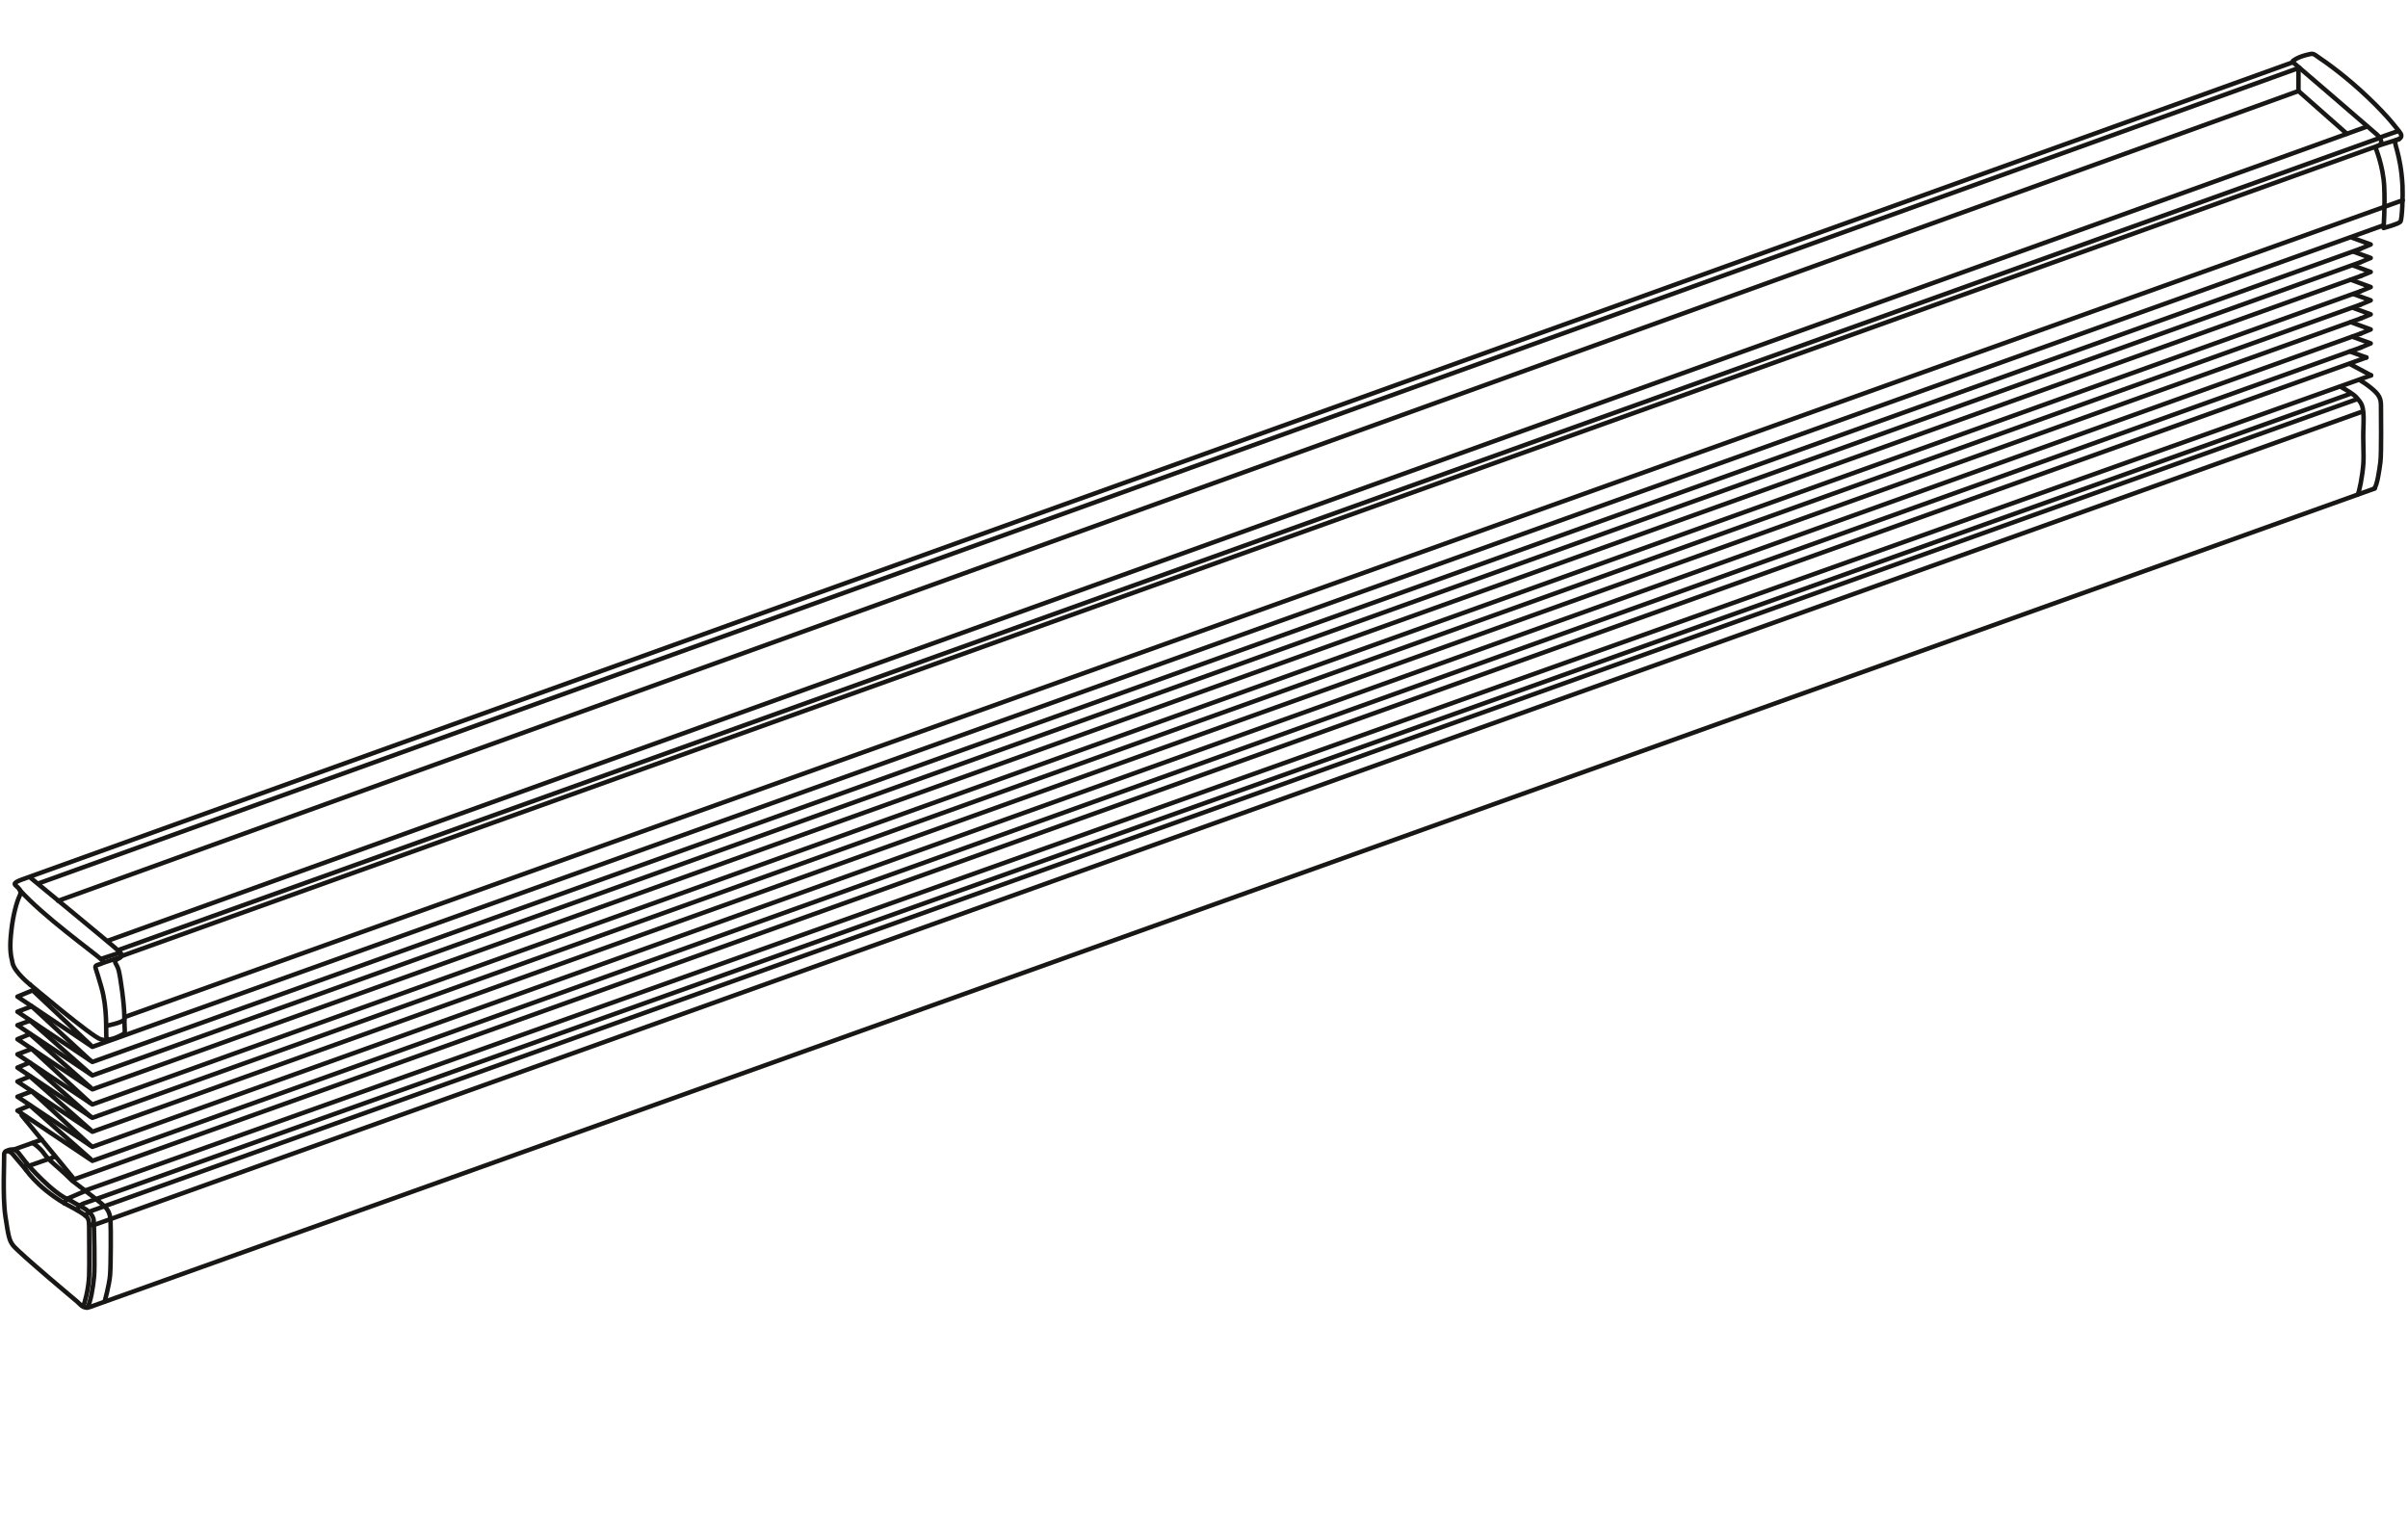 <?xml version="1.0" encoding="utf-8"?>
<!-- Generator: Adobe Illustrator 27.8.1, SVG Export Plug-In . SVG Version: 6.00 Build 0)  -->
<svg version="1.1" id="Ebene_2_1_" xmlns="http://www.w3.org/2000/svg" xmlns:xlink="http://www.w3.org/1999/xlink" x="0px" y="0px"
	 width="268px" height="171px" viewBox="0 0 268 171" style="enable-background:new 0 0 268 171;" xml:space="preserve">
<style type="text/css">
	.st0{fill:none;stroke:#181716;stroke-width:0.5;stroke-linecap:round;stroke-linejoin:round;stroke-miterlimit:10;}
</style>
<g>
	<g>
		<path class="st0" d="M263.37,39.793L8.26,131.273l-5.85-7.12"/>
		<path class="st0" d="M3.06,125.103"/>
		<polyline class="st0" points="262.73,38.693 10.28,129.223 1.94,123.633 3.33,123.053 10.09,129.023 		"/>
		<polyline class="st0" points="262.73,37.133 10.28,127.663 1.94,122.083 3.53,121.483 		"/>
		<polyline class="st0" points="262.73,35.453 10.28,125.983 1.94,120.393 3.33,119.823 10.09,125.783 		"/>
		<polyline class="st0" points="262.73,33.903 10.28,124.433 1.94,118.843 3.3,118.283 		"/>
		<line class="st0" x1="3.53" y1="121.483" x2="10.04" y2="127.483"/>
		<line class="st0" x1="3.33" y1="118.333" x2="10.09" y2="124.303"/>
		<polyline class="st0" points="262.73,32.413 10.28,122.943 1.94,117.363 3.53,116.763 		"/>
		<polyline class="st0" points="262.73,30.733 10.28,121.263 1.94,115.683 3.33,115.103 10.09,121.063 		"/>
		<polyline class="st0" points="262.73,29.183 10.28,119.713 1.94,114.123 3.31,113.633 		"/>
		<line class="st0" x1="3.53" y1="116.763" x2="10.04" y2="122.763"/>
		<line class="st0" x1="3.33" y1="113.603" x2="10.09" y2="119.563"/>
		<polyline class="st0" points="262.73,27.683 10.28,118.213 1.94,112.623 3.53,112.023 		"/>
		<polyline class="st0" points="10.09,116.333 3.63,110.243 1.94,110.943 10.28,116.533 265.22,25.103 		"/>
		<line class="st0" x1="13.91" y1="113.203" x2="267.41" y2="22.293"/>
		<line class="st0" x1="13.35" y1="105.693" x2="264.86" y2="15.353"/>
		<polyline class="st0" points="262.73,27.683 263.85,27.213 261.81,26.473 		"/>
		<polyline class="st0" points="262.73,29.183 263.85,28.713 261.98,28.033 		"/>
		<polyline class="st0" points="262.73,30.733 263.85,30.273 261.98,29.583 		"/>
		<polyline class="st0" points="262.73,32.413 263.85,31.953 261.64,31.143 		"/>
		<polyline class="st0" points="262.73,33.903 263.85,33.433 261.98,32.753 		"/>
		<polyline class="st0" points="262.73,35.453 263.85,34.993 261.98,34.303 		"/>
		<polyline class="st0" points="262.73,37.133 263.85,36.673 261.64,35.863 		"/>
		<polyline class="st0" points="262.73,38.693 263.85,38.223 261.81,37.483 		"/>
		<line class="st0" x1="263.37" y1="39.793" x2="261.52" y2="39.123"/>
		<line class="st0" x1="263.89" y1="41.783" x2="261.52" y2="40.513"/>
		<line class="st0" x1="3.53" y1="112.023" x2="10.04" y2="118.033"/>
		<path class="st0" d="M251.85,7.583"/>
		<g>
			<g>
				<path class="st0" d="M145.38,95.773"/>
				<path class="st0" d="M145.04,95.453"/>
			</g>
		</g>
		<path class="st0" d="M3.34,109.593c0,0-1.69-1.34-1.94-2.37c-0.25-1.03-0.34-1.81-0.14-3.6c0.19-1.79,0.62-3.26,0.9-3.84
			s0.06-0.75-0.24-1.06c-0.21-0.22-0.72-0.37,0.56-0.83s252.7-90.96,252.7-90.96"/>
		<path class="st0" d="M3.4,97.713c0,0,9.42,7.75,9.66,8.02s0.93,0.61,0.02,1.03c-0.58,0.27-0.09,0.45,0.12,1.22
			c0.21,0.77,0.65,3.9,0.64,5.28c0,1.56,0.19,1.69-0.18,1.89s-1.77,0.89-1.82,0.33c-0.07-0.72,0.13-3.21-0.56-5.6
			c-0.68-2.39-0.72-2.13-0.63-2.34c0.1-0.22,1.24-0.23,0.71-0.68c-1.32-1.13-6.53-4.87-9.16-7.78"/>
		<path class="st0" d="M3.34,109.593c0,0,6.92,5.85,7.87,6.1c0.96,0.25,0.69,0,0.69,0"/>
		<path class="st0" d="M11.84,114.193c0,0,1.79-0.35,1.99-0.7"/>
		<line class="st0" x1="11.24" y1="106.743" x2="13.37" y2="106.043"/>
		<line class="st0" x1="11.5" y1="107.173" x2="13.39" y2="106.553"/>
		<path class="st0" d="M7.11,103.383"/>
		<line class="st0" x1="4.36" y1="98.313" x2="255.91" y2="7.543"/>
		<line class="st0" x1="6.48" y1="100.273" x2="255.81" y2="10.133"/>
		<line class="st0" x1="11.97" y1="104.733" x2="263.4" y2="14.103"/>
		<path class="st0" d="M257.16,9.933"/>
		<path class="st0" d="M257.16,10.833"/>
		<path class="st0" d="M255.2,6.933c0,0,8.99,7.72,9.37,8.07c0.37,0.35,0.74,0.99,0.13,1.21L13.62,106.393"/>
		<path class="st0" d="M255.81,7.583v2.55l5.39,4.76"/>
		<path class="st0" d="M264.37,16.403c0,0,0.86,2.03,0.98,4.31c0.11,2.28-0.07,4.67-0.07,4.67s1.66-0.44,1.87-0.7
			c0.21-0.27,0.29-3.04,0.24-3.97c-0.19-3.74-1.16-5.03-0.72-5.12c0.68-0.14,0.66-0.54,0.47-0.79
			s-1.17-1.66-3.6-3.97c-2.43-2.32-4.71-3.93-5.42-4.4c-0.7-0.47-0.57-0.55-1.53-0.29
			s-1.4,0.64-1.4,0.64"/>
		<line class="st0" x1="264.92" y1="15.283" x2="266.95" y2="14.573"/>
		<line class="st0" x1="264.69" y1="16.213" x2="266.99" y2="15.493"/>
		<path class="st0" d="M153.29,53.793"/>
	</g>
</g>
<g>
	<g>
		<path class="st0" d="M2.92,130.253l-1.48-1.75c-0.39-0.49-1.04-0.52-0.98,0.13c0.03,0.35-0.19,4.58,0.14,6.76
			s0.42,2.7,0.87,3.26c0.72,0.89,7.14,6.26,7.14,6.26c0.52,0.51,0.76,0.78,1.4,0.58c1.37-0.45,254.3-91.12,254.3-91.12"
			/>
		<path class="st0" d="M2.97,129.513l-0.9-1.16c0,0-0.24-0.31-0.56-0.38c-0.21-0.05-0.57,0-0.88,0.2"/>
		<line class="st0" x1="6.13" y1="128.763" x2="3.32" y2="129.743"/>
		<line class="st0" x1="4.64" y1="126.863" x2="1.51" y2="127.973"/>
		<path class="st0" d="M5.44,134.083"/>
		<path class="st0" d="M5.7,138.073"/>
		<path class="st0" d="M7.18,133.953c0.46,0.23,1.84,0.99,2.14,1.23c0.3,0.23,0.61,0.38,0.6,1.24
			c-0.01,0.86,0.05,4.12,0,5.58s-0.52,3.17-0.65,3.37"/>
		<path class="st0" d="M2.97,129.513c0,0,2.89,3.38,4.87,4.13c0,0,1.04,0.61,1.42,0.8c0.38,0.2,1.14,0.76,1.17,1.43
			c0.04,0.68,0.14,5.15,0.04,6.24c-0.1,1.08-0.38,2.88-0.76,3.46"/>
		<path class="st0" d="M11.65,144.873c0,0,0.51-1.83,0.6-2.92c0.09-1.1,0.1-5.08,0.05-6.09c-0.05-1.02-0.47-1.44-1.07-1.94
			c-0.6-0.51-3.21-2.5-3.21-2.5c-1.75-1.74-2.54-2.17-3.08-2.96c-0.52-0.77-1.29-1.22-1.29-1.22"/>
		<path class="st0" d="M8.62,134.723c0,0,0.08-0.57,0.73-0.77c0.65-0.2,252.24-90.12,252.24-90.12"/>
		<path class="st0" d="M9.51,132.513c0.65-0.2,254.38-90.73,254.38-90.73"/>
		<path class="st0" d="M2.97,129.743c-0.35,0.17-0.23,0.25-0.23,0.25s1.2,2.04,4.45,3.97c0,0,0.03-0.2,0.18-0.37
			c0.29-0.32,0.16-0.17,0.16-0.17l1.99-0.86"/>
		<path class="st0" d="M9.51,135.323c0,0,0.21-0.4,0.86-0.6c0.65-0.2,251.87-90.26,251.87-90.26"/>
		<path class="st0" d="M9.94,136.263c0,0,0.19,0.21,0.74,0.02c0.55-0.2,252.19-90.45,252.19-90.45"/>
		<path class="st0" d="M9.05,128.763"/>
		<g>
			<g>
				<path class="st0" d="M0.72,129.853"/>
				<path class="st0" d="M0.72,129.853"/>
			</g>
		</g>
	</g>
	<g>
		<path class="st0" d="M260.62,43.123c0.54,0.3,1.37,0.77,1.68,1.16c0.45,0.56,0.83,0.7,0.75,2.94
			c-0.09,2.24,0.06,3.06-0.02,4.4c-0.09,1.34-0.48,3.29-0.63,3.41"/>
		<path class="st0" d="M262.76,42.393c0.29,0.17,0.56,0.35,0.78,0.52c1.07,0.82,1.45,1.24,1.45,2.19
			c0,0.95,0.06,5.36-0.06,6.31s-0.37,2.65-0.68,2.95"/>
	</g>
</g>
</svg>
